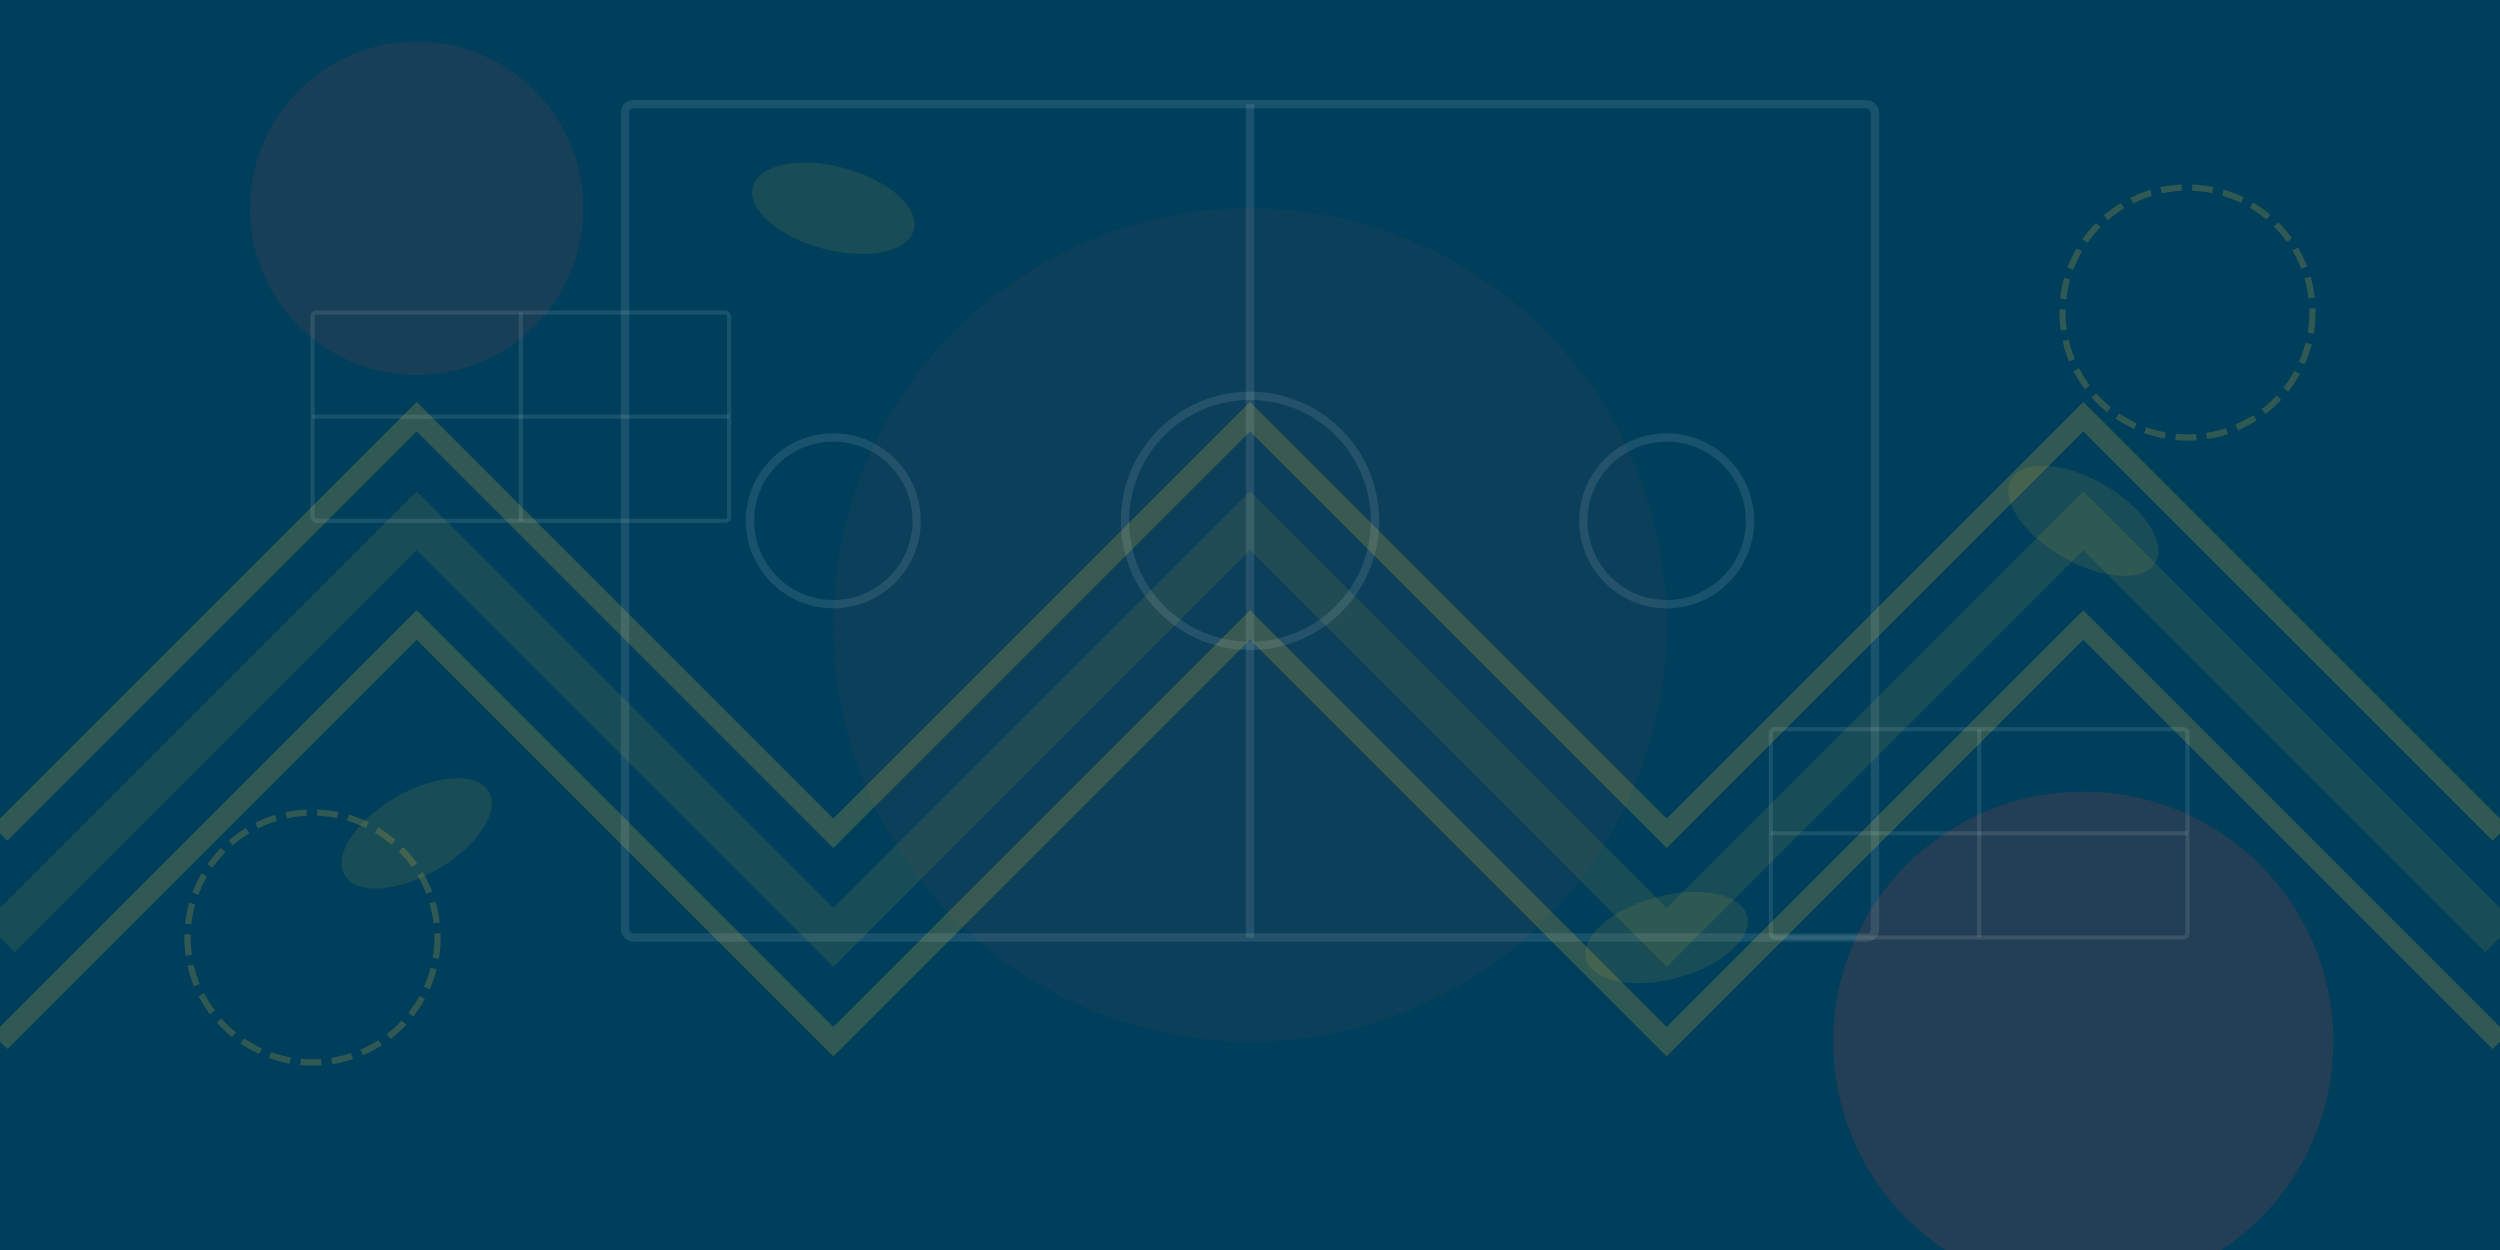 <?xml version="1.0" encoding="UTF-8"?>
<svg width="1200" height="600" viewBox="0 0 1200 600" fill="none" xmlns="http://www.w3.org/2000/svg">
  <rect width="1200" height="600" fill="#003F5C"/>
  <!-- Abstract geometric shapes for background -->
  <circle cx="200" cy="100" r="80" fill="#EF4135" fill-opacity="0.1"/>
  <circle cx="1000" cy="500" r="120" fill="#EF4135" fill-opacity="0.15"/>
  <circle cx="600" cy="300" r="200" fill="#EF4135" fill-opacity="0.05"/>
  <path d="M0 400L200 200L400 400L600 200L800 400L1000 200L1200 400" stroke="#F4C430" stroke-opacity="0.2" stroke-width="10"/>
  <path d="M0 500L200 300L400 500L600 300L800 500L1000 300L1200 500" stroke="#F4C430" stroke-opacity="0.2" stroke-width="10"/>
  <path d="M0 450L200 250L400 450L600 250L800 450L1000 250L1200 450" stroke="#F4C430" stroke-opacity="0.1" stroke-width="20"/>
  
  <!-- Football field lines -->
  <rect x="300" y="50" width="600" height="400" rx="4" stroke="#FFFFFF" stroke-opacity="0.1" stroke-width="4"/>
  <line x1="600" y1="50" x2="600" y2="450" stroke="#FFFFFF" stroke-opacity="0.1" stroke-width="4"/>
  <circle cx="600" cy="250" r="60" stroke="#FFFFFF" stroke-opacity="0.1" stroke-width="4"/>
  <circle cx="400" cy="250" r="40" stroke="#FFFFFF" stroke-opacity="0.1" stroke-width="4"/>
  <circle cx="800" cy="250" r="40" stroke="#FFFFFF" stroke-opacity="0.1" stroke-width="4"/>
  
  <!-- Basketball elements -->
  <circle cx="150" cy="450" r="60" stroke="#F4C430" stroke-opacity="0.2" stroke-width="3" stroke-dasharray="10 5"/>
  <circle cx="1050" cy="150" r="60" stroke="#F4C430" stroke-opacity="0.2" stroke-width="3" stroke-dasharray="10 5"/>
  
  <!-- Tennis court lines -->
  <rect x="150" y="150" width="200" height="100" rx="2" stroke="#FFFFFF" stroke-opacity="0.1" stroke-width="2"/>
  <line x1="250" y1="150" x2="250" y2="250" stroke="#FFFFFF" stroke-opacity="0.1" stroke-width="2"/>
  <line x1="150" y1="200" x2="350" y2="200" stroke="#FFFFFF" stroke-opacity="0.1" stroke-width="2"/>
  
  <rect x="850" y="350" width="200" height="100" rx="2" stroke="#FFFFFF" stroke-opacity="0.1" stroke-width="2"/>
  <line x1="950" y1="350" x2="950" y2="450" stroke="#FFFFFF" stroke-opacity="0.1" stroke-width="2"/>
  <line x1="850" y1="400" x2="1050" y2="400" stroke="#FFFFFF" stroke-opacity="0.1" stroke-width="2"/>
  
  <!-- Rugby ball shapes -->
  <ellipse cx="200" cy="400" rx="40" ry="20" transform="rotate(-30 200 400)" fill="#F4C430" fill-opacity="0.1"/>
  <ellipse cx="1000" cy="250" rx="40" ry="20" transform="rotate(30 1000 250)" fill="#F4C430" fill-opacity="0.1"/>
  <ellipse cx="400" cy="100" rx="40" ry="20" transform="rotate(15 400 100)" fill="#F4C430" fill-opacity="0.1"/>
  <ellipse cx="800" cy="450" rx="40" ry="20" transform="rotate(-15 800 450)" fill="#F4C430" fill-opacity="0.1"/>
</svg>